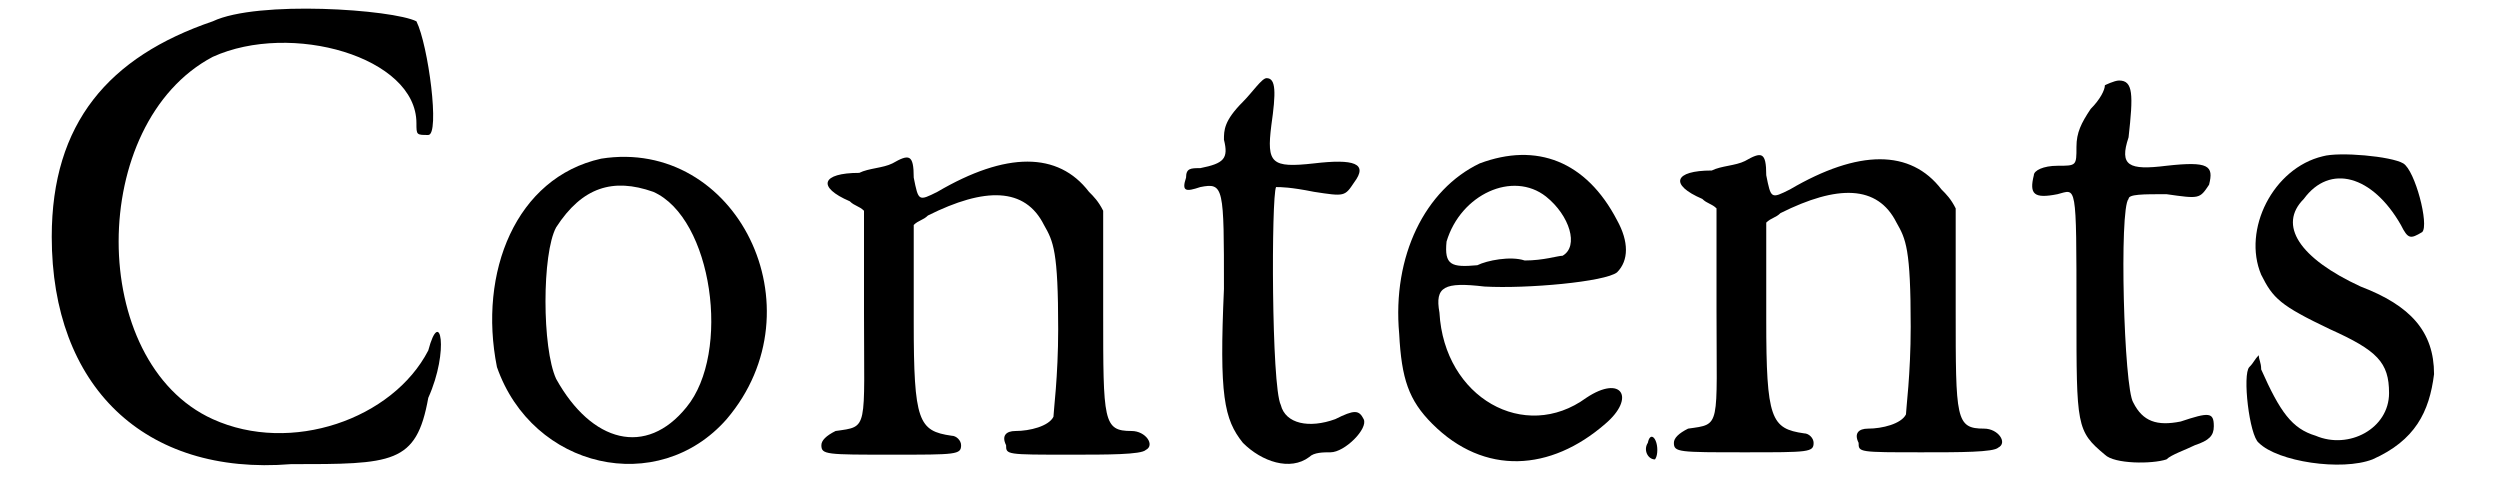 <?xml version='1.0' encoding='utf-8'?>
<svg xmlns="http://www.w3.org/2000/svg" xmlns:xlink="http://www.w3.org/1999/xlink" width="102px" height="20px" viewBox="0 0 1020 207" version="1.1">
<defs>
<path id="gl8450" d="M 72 9 C 28 24 4 52 4 100 C 4 163 43 201 105 196 C 148 196 158 196 163 168 C 172 148 168 129 163 148 C 148 177 105 192 72 177 C 19 153 19 52 72 24 C 105 9 158 24 158 52 C 158 57 158 57 163 57 C 168 57 163 19 158 9 C 148 4 91 0 72 9 z" fill="black"/><!-- width=177 height=206 -->
<path id="gl6" d="M 52 2 C 16 10 0 50 8 90 C 23 133 76 145 105 112 C 145 65 109 -7 52 2 M 74 16 C 99 27 107 84 88 107 C 71 128 48 122 33 95 C 27 82 27 42 33 31 C 44 14 57 10 74 16 z" fill="black"/><!-- width=135 height=141 -->
<path id="gl25" d="M 33 5 C 29 7 23 7 19 9 C 3 9 1 15 15 21 C 17 23 19 23 21 25 C 21 38 21 54 21 68 C 21 118 23 116 9 118 C 5 120 3 122 3 124 C 3 128 5 128 33 128 C 60 128 62 128 62 124 C 62 122 60 120 58 120 C 44 118 42 114 42 72 C 42 58 42 44 42 31 C 44 29 46 29 48 27 C 72 15 89 15 97 31 C 101 38 103 42 103 75 C 103 95 101 110 101 112 C 99 116 91 118 85 118 C 81 118 79 120 81 124 C 81 128 81 128 108 128 C 124 128 138 128 140 126 C 144 124 140 118 134 118 C 122 118 122 114 122 68 C 122 52 122 38 122 25 C 120 21 118 19 116 17 C 103 0 81 0 52 17 C 44 21 44 21 42 11 C 42 1 40 1 33 5 z" fill="black"/><!-- width=151 height=138 -->
<path id="gl1061" d="M 30 16 C 22 24 22 28 22 32 C 24 40 22 42 12 44 C 8 44 6 44 6 48 C 4 54 6 54 12 52 C 22 50 22 52 22 95 C 20 140 22 150 30 160 C 38 168 50 172 58 166 C 60 164 64 164 67 164 C 73 164 83 154 81 150 C 79 146 77 146 69 150 C 58 154 48 152 46 144 C 42 136 42 56 44 52 C 46 52 50 52 60 54 C 73 56 73 56 77 50 C 83 42 77 40 60 42 C 42 44 40 42 42 26 C 44 12 44 6 40 6 C 38 6 34 12 30 16 z" fill="black"/><!-- width=93 height=178 -->
<path id="gl8451" d="M 40 7 C 17 18 3 46 6 79 C 7 98 10 107 20 117 C 42 139 70 137 93 117 C 106 106 100 96 85 106 C 59 125 25 106 23 70 C 21 59 25 57 42 59 C 60 60 93 57 98 53 C 103 48 103 40 98 31 C 85 6 64 -2 40 7 M 68 21 C 78 29 82 42 75 46 C 73 46 67 48 59 48 C 53 46 43 48 39 50 C 28 51 25 50 26 40 C 32 20 54 10 68 21 M 111 125 C 109 128 111 132 114 132 C 114 132 115 131 115 128 C 115 123 112 120 111 125 z" fill="black"/><!-- width=128 height=145 -->
<path id="gl25" d="M 33 5 C 29 7 23 7 19 9 C 3 9 1 15 15 21 C 17 23 19 23 21 25 C 21 38 21 54 21 68 C 21 118 23 116 9 118 C 5 120 3 122 3 124 C 3 128 5 128 33 128 C 60 128 62 128 62 124 C 62 122 60 120 58 120 C 44 118 42 114 42 72 C 42 58 42 44 42 31 C 44 29 46 29 48 27 C 72 15 89 15 97 31 C 101 38 103 42 103 75 C 103 95 101 110 101 112 C 99 116 91 118 85 118 C 81 118 79 120 81 124 C 81 128 81 128 108 128 C 124 128 138 128 140 126 C 144 124 140 118 134 118 C 122 118 122 114 122 68 C 122 52 122 38 122 25 C 120 21 118 19 116 17 C 103 0 81 0 52 17 C 44 21 44 21 42 11 C 42 1 40 1 33 5 z" fill="black"/><!-- width=151 height=138 -->
<path id="gl2564" d="M 34 6 C 34 8 32 12 28 16 C 24 22 22 26 22 32 C 22 40 22 40 14 40 C 8 40 4 42 4 44 C 2 52 4 54 14 52 C 22 50 22 46 22 102 C 22 150 22 152 34 162 C 38 166 54 166 60 164 C 62 162 68 160 72 158 C 78 156 80 154 80 150 C 80 144 78 144 66 148 C 56 150 50 148 46 140 C 42 134 40 58 44 54 C 44 52 50 52 60 52 C 74 54 74 54 78 48 C 80 40 78 38 60 40 C 44 42 40 40 44 28 C 46 10 46 4 40 4 C 38 4 34 6 34 6 z" fill="black"/><!-- width=106 height=176 -->
<path id="gl8454" d="M 35 3 C 14 8 1 34 9 53 C 14 63 17 66 38 76 C 58 85 63 90 63 103 C 63 118 46 127 32 121 C 22 118 17 111 9 93 C 9 90 8 89 8 87 C 6 89 6 90 4 92 C 1 95 4 121 8 124 C 16 132 43 136 56 131 C 74 123 80 111 82 95 C 82 77 72 66 51 58 C 25 46 16 32 27 21 C 38 6 56 11 68 32 C 71 38 72 38 77 35 C 80 32 74 9 69 6 C 64 3 42 1 35 3 z" fill="black"/><!-- width=92 height=144 -->
</defs>
<use xlink:href="#gl8450" x="0" y="0"/>
<use xlink:href="#gl6" x="184" y="65"/>
<use xlink:href="#gl25" x="326" y="64"/>
<use xlink:href="#gl1061" x="477" y="27"/>
<use xlink:href="#gl8451" x="567" y="62"/>
<use xlink:href="#gl25" x="686" y="63"/>
<use xlink:href="#gl2564" x="837" y="30"/>
<use xlink:href="#gl8454" x="928" y="63"/>
</svg>
